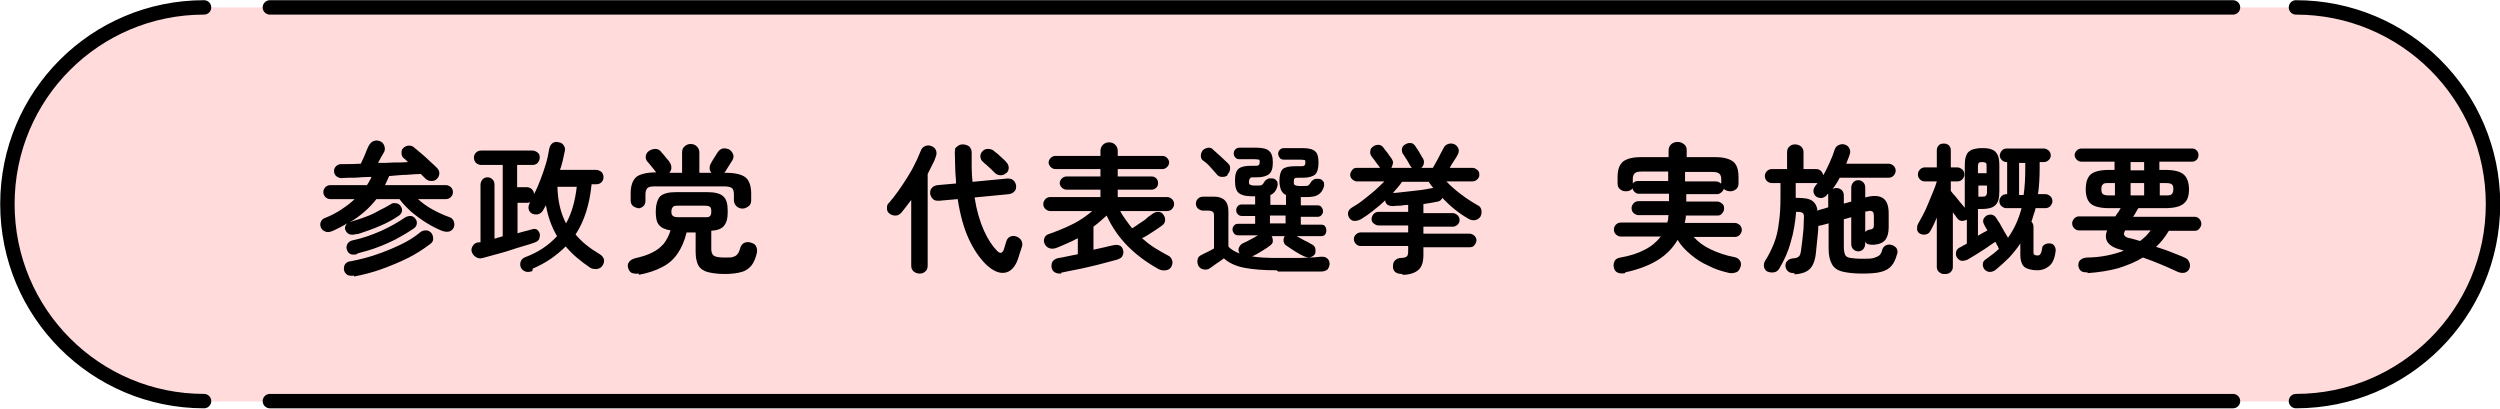 <?xml version="1.0" encoding="UTF-8"?>
<svg id="_レイヤー_1" data-name="レイヤー_1" xmlns="http://www.w3.org/2000/svg" width="607.7" height="99.3" version="1.1" viewBox="0 0 607.7 99.3">
  <!-- Generator: Adobe Illustrator 29.4.0, SVG Export Plug-In . SVG Version: 2.1.0 Build 152)  -->
  <defs>
    <style>
      .st0 {
        fill: none;
        stroke: #000;
        stroke-linecap: round;
        stroke-linejoin: round;
        stroke-width: 3.5px;
      }

      .st1 {
        fill: #ffdbdc;
      }
    </style>
  </defs>
  <path class="st1" d="M49.6,97.5C23.2,97.5,1.8,76.1,1.8,49.6S23.2,1.8,49.6,1.8h508.5c26.4,0,47.9,21.4,47.9,47.9s-21.4,47.9-47.9,47.9H49.6Z"/>
  <g>
    <path class="st0" d="M49.6,97.5C23.2,97.5,1.8,76.1,1.8,49.6S23.2,1.8,49.6,1.8"/>
    <path class="st0" d="M558.1,97.5c26.4,0,47.9-21.4,47.9-47.9S584.5,1.8,558.1,1.8"/>
    <line class="st0" x1="65.6" y1="1.8" x2="542.8" y2="1.8"/>
    <line class="st0" x1="65.6" y1="97.5" x2="542.8" y2="97.5"/>
  </g>
  <g>
    <path d="M86.6,56.9c-1.4.4-2.2,0-2.6-.9-.2-.4-.2-.7,0-1.1.1-.3.3-.6.7-.8-.6.4-1.2.7-1.9,1.1-.7.3-1.3.7-2.1,1-.5.2-1.1.3-1.6.1-.5-.2-.9-.5-1.1-1-.2-.5-.2-1,0-1.4.2-.5.6-.8,1.2-1,1.3-.5,2.6-1.2,3.8-2,1.2-.8,2.3-1.6,3.2-2.5h-5.9c-.5,0-.9-.2-1.2-.5-.3-.3-.5-.7-.5-1.2s.2-.9.5-1.2c.3-.3.7-.5,1.2-.5h8.9c.2-.3.4-.6.6-1,.2-.3.4-.7.5-1-1.4,0-2.7.1-4,.2-1.3,0-2.4,0-3.3.1-.5,0-.9-.2-1.3-.5-.3-.3-.5-.7-.5-1.2,0-.5.1-.8.5-1.2.3-.3.7-.5,1.2-.5,1.4,0,3,0,4.8-.1.2-.4.4-.9.7-1.5.3-.6.5-1.2.7-1.7.2-.5.4-.9.5-1.1.3-.6.7-1,1.2-1.2s1-.2,1.5,0c.6.2.9.6,1.1,1.1s.2,1,0,1.5c-.2.3-.4.7-.7,1.2-.3.5-.5,1-.8,1.5,1.3,0,2.6,0,3.8-.1,1.3,0,2.4,0,3.5-.1-.2-.2-.4-.3-.5-.5-.2-.1-.3-.3-.5-.4-.4-.3-.6-.7-.6-1.2,0-.5,0-.9.4-1.3.3-.3.7-.5,1.2-.6.5,0,1,0,1.4.4.5.4,1.1.9,1.8,1.5.7.6,1.4,1.2,2.1,1.9.7.6,1.3,1.2,1.7,1.6.4.4.6.8.6,1.3,0,.5-.2,1-.6,1.4-.4.4-.8.5-1.4.5-.5,0-1-.2-1.4-.6-.2-.2-.3-.3-.5-.5-.2-.2-.4-.4-.6-.6-1,0-2.2.1-3.5.2-1.3,0-2.7.2-4.2.3-.2.4-.3.7-.5,1.1-.2.4-.3.7-.5,1.1h14.8c.5,0,.8.2,1.2.5.3.3.5.7.5,1.2s-.2.9-.5,1.2c-.3.3-.7.5-1.2.5h-6.8c1,.9,2.2,1.8,3.5,2.5,1.3.7,2.7,1.4,4.2,1.9.5.2.8.5,1,1s.2,1,0,1.5c-.2.5-.7.9-1.2,1-.6.1-1.1,0-1.7-.2-1.2-.5-2.4-1.1-3.7-1.9-1.3-.8-2.5-1.7-3.7-2.7-1.1-1-2.1-2-2.9-3.1h-5.6c-1.7,2.2-3.9,4.1-6.4,5.6.2,0,.3-.1.5-.2,1.1-.3,2.2-.7,3.3-1.1,1.1-.4,2.2-.9,3.2-1.5,1-.5,2-1,2.8-1.5.4-.3.8-.4,1.3-.3.5,0,.9.3,1.2.7.3.4.4.9.3,1.3-.1.4-.4.8-.7,1-1.3.9-2.9,1.8-4.6,2.5-1.8.8-3.6,1.4-5.4,2ZM86,67c-.7.1-1.2,0-1.6-.2-.4-.3-.7-.7-.8-1.2,0-.5,0-1,.3-1.4.3-.4.8-.7,1.4-.7,2-.4,4.1-.9,6.1-1.6,2.1-.7,4-1.5,5.9-2.4s3.5-1.9,4.8-3c.5-.4.9-.5,1.5-.5.5,0,1,.3,1.3.7.3.4.4.9.4,1.4,0,.5-.3.9-.7,1.2-1.6,1.2-3.4,2.4-5.4,3.4s-4.2,1.9-6.4,2.7c-2.2.8-4.5,1.4-6.7,1.8ZM86.7,61.8c-1.3.3-2.1-.1-2.4-1.2-.2-.5,0-1,.2-1.4.3-.4.7-.7,1.3-.8,2.4-.5,4.6-1.3,6.9-2.3,2.2-1,4.1-2.1,5.7-3.2.5-.3.9-.4,1.4-.4.5,0,.9.3,1.2.7.3.4.4.9.3,1.3-.1.5-.4.8-.8,1.1-1.2.8-2.5,1.6-4,2.4s-3.1,1.5-4.7,2.1c-1.6.6-3.3,1.1-4.9,1.5Z"/>
    <path d="M129.4,65.9c-.6.2-1.2.3-1.7.1s-.9-.5-1.1-1c-.2-.5-.2-1,0-1.5.2-.5.6-.8,1.1-1,3.2-1.2,5.7-2.9,7.7-5.1-1.3-2.2-2.2-4.7-2.7-7.5-.1.2-.3.5-.4.7-.1.2-.3.5-.4.7-.3.4-.7.7-1.2.8-.5.1-1,0-1.4-.2-.4-.2-.7-.6-.8-1.1-.1-.5,0-.9.2-1.3l.2-.3c-.2,0-.5.1-.8.1h-2.3v7.4c.6-.2,1.2-.3,1.8-.5.6-.1,1.1-.3,1.5-.4.6-.2,1.1-.2,1.4,0s.6.6.7,1c.1.4,0,.8-.1,1.2s-.5.7-1,.9c-.8.3-1.7.6-2.8.9-1.1.3-2.3.7-3.5,1.1-1.2.4-2.4.7-3.5,1-1.1.3-2.1.6-2.9.8-.7.2-1.2.1-1.7-.2-.5-.3-.8-.7-1-1.2-.2-.5-.1-1,.2-1.5.3-.5.7-.8,1.4-.9h.5v-14c0-.5.2-.9.5-1.3.3-.3.7-.5,1.2-.5s.9.2,1.2.5c.3.3.5.7.5,1.3v13.1c.3,0,.7-.2,1-.3.4,0,.7-.2,1-.3v-17.3h-5.2c-.5,0-1-.2-1.3-.5-.3-.3-.5-.8-.5-1.3s.2-.9.5-1.2.7-.5,1.3-.5h12.4c.5,0,.9.2,1.3.5s.5.7.5,1.2-.2.9-.5,1.3c-.3.3-.7.5-1.3.5h-3.7v5.4h2.3c.5,0,1,.2,1.3.5.3.3.5.7.5,1.2.6-1.1,1.1-2.3,1.6-3.6s.9-2.5,1.3-3.8c.4-1.3.6-2.5.8-3.6.1-.6.4-1.1.8-1.4.4-.3.9-.4,1.5-.2.5,0,.9.3,1.2.7.3.4.4.9.3,1.4-.2.7-.3,1.5-.5,2.3s-.4,1.6-.7,2.3h8.8c.5,0,.9.2,1.3.5.3.3.5.8.5,1.3s-.2.9-.5,1.2-.7.5-1.3.5h-1.1c-.5,5-1.8,9-3.9,12.2,1.5,1.8,3.5,3.4,5.9,4.8.5.3.8.7,1,1.2.1.5,0,1-.3,1.5-.3.5-.8.8-1.4.9-.6,0-1.1,0-1.6-.3-2.4-1.6-4.4-3.3-6-5.2-1.1,1.1-2.3,2.1-3.6,3-1.3.9-2.8,1.7-4.4,2.4ZM137.6,54.3c1.4-2.5,2.2-5.5,2.6-8.9h-4.7c.1,3.5.8,6.5,2.1,8.9Z"/>
    <path d="M155.3,66.5c-.6.1-1.2,0-1.6-.1-.5-.2-.8-.6-1-1.2-.2-.6-.1-1.1.2-1.5.3-.4.7-.7,1.4-.9,1.7-.4,3.1-.8,4.2-1.4,1.1-.5,2.1-1.3,2.8-2.1.7-.9,1.3-2,1.7-3.3-1.3-.2-2.2-.6-2.8-1.3-.6-.7-.8-1.8-.8-3.3s.4-3,1.1-3.7c.8-.7,2.1-1,3.9-1h7.4c1.9,0,3.2.3,4,1,.8.7,1.1,1.9,1.1,3.7s-.3,2.7-.9,3.5c-.6.7-1.6,1.1-3.1,1.2v4.4c0,.8.2,1.4.7,1.7.5.3,1.4.4,2.7.4s1.6,0,2-.2c.5-.1.8-.4,1.1-.8s.4-.9.6-1.5c.2-.5.5-.9,1-1.1.5-.2,1-.2,1.6,0,.6.2,1,.4,1.2.9.2.4.3.9.2,1.5-.3,1.3-.7,2.3-1.3,3.1-.6.7-1.3,1.3-2.4,1.6-1,.3-2.4.5-4.1.5s-3.2-.2-4.3-.5c-1-.3-1.8-.9-2.2-1.7-.4-.8-.6-1.9-.6-3.2v-4.7h-2.2c-.5,2.1-1.3,3.9-2.3,5.3-1,1.4-2.3,2.5-3.8,3.2-1.5.8-3.4,1.4-5.5,1.8ZM155.4,50.6c-.6,0-1.1-.2-1.5-.5s-.6-.8-.6-1.4v-1.7c0-1.9.5-3.2,1.4-4,.9-.7,2.6-1.1,4.8-1.1h0s0,0-.1-.1c0-.1-.3-.4-.6-.8-.3-.4-.6-.7-.9-1.1-.3-.4-.5-.6-.6-.7-.3-.4-.4-.9-.3-1.4s.4-.9.9-1.2c.5-.3,1-.4,1.5-.4.5,0,1,.3,1.3.7.1.2.4.4.7.8.3.4.6.8.9,1.1s.5.6.5.7c.3.4.4.8.4,1.3,0,.5-.2.8-.5,1.2h3.1v-4.9c0-.7.2-1.2.6-1.5.4-.4.9-.6,1.5-.6s1.1.2,1.5.6c.4.4.6.9.6,1.5v4.9h2.9c-.2-.3-.4-.6-.4-1,0-.4,0-.7.2-1.1.1-.2.3-.5.5-.9.2-.4.5-.7.7-1.1.2-.4.4-.6.5-.8.3-.5.7-.8,1.2-1,.5-.1,1.1,0,1.6.2.5.3.8.7,1,1.2s.1,1-.2,1.5c-.1.2-.3.4-.5.8-.2.4-.5.7-.7,1.1-.2.4-.4.6-.5.8,0,0-.1.2-.3.3h.4c2.3,0,3.9.4,4.8,1.1s1.4,2.1,1.4,4v1.6c0,.6-.2,1.1-.6,1.4s-.9.6-1.5.6-1.1-.2-1.5-.6-.6-.9-.6-1.4v-1.5c0-.7-.2-1.3-.5-1.5s-.9-.4-1.9-.4h-16.7c-.9,0-1.6.1-1.9.4s-.5.8-.5,1.5v1.6c0,.6-.2,1.1-.6,1.4s-.9.5-1.5.5ZM164.9,52.8h6.4c.7,0,1.1,0,1.3-.3.2-.2.3-.5.3-1.1s-.1-.9-.3-1.1c-.2-.2-.7-.3-1.3-.3h-6.4c-.6,0-1.1,0-1.3.3-.2.2-.4.5-.4,1.1s.1.9.4,1.1c.2.2.7.3,1.3.3Z"/>
    <path d="M223.5,66.5c-.5,0-1-.2-1.4-.5-.4-.4-.6-.8-.6-1.4v-16c-.8,1.1-1.6,2.1-2.4,3.1-.4.4-.8.7-1.4.7-.5,0-1-.1-1.5-.5-.4-.3-.6-.7-.6-1.2,0-.5,0-1,.5-1.4.7-.8,1.5-1.8,2.2-2.8.8-1.1,1.5-2.2,2.2-3.3s1.4-2.3,1.9-3.4c.6-1.1,1-2.2,1.4-3.1.2-.6.6-1,1.1-1.2.5-.2,1-.2,1.5,0s.9.5,1.1,1c.2.5.2,1,0,1.5-.2.7-.5,1.4-.9,2.1-.4.7-.7,1.5-1.1,2.2v22.3c0,.6-.2,1.1-.6,1.4-.4.4-.9.5-1.4.5ZM239.6,64.2c-1.5-1.5-2.9-3.5-4.1-6.1-1.2-2.6-2.1-5.8-2.7-9.7l-4.5.4c-.6,0-1.1,0-1.5-.4s-.6-.8-.7-1.3c0-.5,0-1,.4-1.4.3-.4.8-.6,1.4-.7l4.5-.4c0-1.2-.2-2.4-.2-3.6,0-1.2-.1-2.5-.1-3.9s.2-1.1.6-1.5c.4-.4.9-.5,1.4-.5s1.1.2,1.5.5c.4.4.6.9.6,1.5,0,1.3,0,2.5,0,3.7,0,1.2.1,2.3.2,3.4l8.4-.8c.6,0,1.1,0,1.5.4.4.3.6.8.7,1.3,0,.6,0,1-.4,1.4-.3.4-.8.6-1.4.7l-8.3.8c.5,3.2,1.3,5.9,2.3,8.1,1,2.2,2.1,3.8,3.2,4.9.7.7,1.2.6,1.6-.3.1-.3.2-.6.3-1,.1-.4.2-.7.3-1,.2-.6.5-1,1-1.2.5-.2,1-.2,1.5,0,.5.2.9.5,1.2,1,.2.4.3,1,.1,1.5-.1.4-.3.9-.5,1.5s-.3,1.1-.5,1.6c-.7,1.9-1.8,3-3.2,3.2-1.4.2-2.9-.5-4.5-2ZM244.5,42.1c-.4.4-.8.5-1.3.5s-1-.2-1.4-.6c-.2-.2-.5-.5-.9-.9-.4-.3-.7-.7-1.1-1s-.7-.6-.9-.8c-.4-.3-.5-.7-.6-1.2,0-.5.1-.9.5-1.3.3-.4.8-.6,1.3-.6.5,0,1,.1,1.4.4.2.2.6.5,1,.8.4.4.8.7,1.2,1.1s.7.6.9.9c.4.4.6.9.6,1.4,0,.5-.2,1-.6,1.3Z"/>
    <path d="M258,66.5c-.6,0-1.1,0-1.6-.3s-.7-.7-.8-1.3c0-.6,0-1.1.4-1.5s.8-.6,1.4-.7c.6-.1,1.3-.2,2.1-.4.8-.2,1.6-.3,2.5-.5v-3.9c-.9.5-1.8.9-2.7,1.3-.9.4-1.8.8-2.6,1.1-.7.2-1.2.2-1.7,0-.5-.2-.8-.5-1.1-1.1-.2-.5-.2-.9,0-1.4s.6-.8,1.3-1c2-.7,3.9-1.5,5.7-2.4,1.8-.9,3.3-2,4.6-3.1h-10.2c-.5,0-.8-.2-1.2-.5-.3-.3-.5-.7-.5-1.2s.2-.8.5-1.2c.3-.3.7-.5,1.2-.5h12.2v-1.8h-8.3c-.4,0-.8-.2-1.1-.5-.3-.3-.5-.7-.5-1.1s.2-.8.5-1.1c.3-.3.7-.5,1.1-.5h8.3v-1.8h-11c-.4,0-.8-.2-1.1-.5-.3-.3-.5-.7-.5-1.1s.2-.8.5-1.1c.3-.3.7-.5,1.1-.5h11v-1.2c0-.6.2-1.1.6-1.5.4-.4.9-.6,1.5-.6s1.1.2,1.5.6c.4.4.6.9.6,1.5v1.2h10.9c.5,0,.8.2,1.1.5.3.3.5.7.5,1.1s-.2.8-.5,1.1c-.3.3-.7.5-1.1.5h-10.9v1.8h8.3c.5,0,.8.2,1.1.5.3.3.4.7.4,1.1s-.1.8-.4,1.1c-.3.3-.7.5-1.1.5h-8.3v1.8h12c.5,0,.8.2,1.2.5.3.3.5.7.5,1.2s-.2.8-.5,1.2c-.3.3-.7.5-1.2.5h-11.4c.4.8.9,1.5,1.4,2.2.5.7,1,1.4,1.5,2,.5-.3,1.1-.7,1.8-1.2.6-.4,1.3-.8,1.8-1.3s1-.7,1.3-1c.4-.3.9-.5,1.4-.5.6,0,1,.2,1.3.7.3.4.5.9.4,1.4,0,.5-.3.9-.7,1.2-.5.4-1.3.9-2.2,1.5s-1.8,1.2-2.7,1.6c.9.8,1.9,1.6,3,2.3s2.2,1.3,3.3,1.9c.5.2.8.6,1,1.1.2.5.1,1-.1,1.5-.3.6-.7.9-1.4,1-.6.1-1.2,0-1.8-.3-2.7-1.5-5.2-3.3-7.4-5.5-2.2-2.2-3.9-4.7-5.2-7.5-1,.9-2,1.8-3.2,2.7v5.6c1-.2,1.9-.4,2.7-.6.8-.2,1.6-.4,2.2-.5.6-.1,1.1-.1,1.5.1.4.2.7.6.8,1.1.2.6,0,1.1-.2,1.5s-.7.6-1.2.8c-.8.2-1.8.5-3,.8-1.1.3-2.3.6-3.6.9s-2.5.6-3.7.8c-1.2.2-2.3.5-3.4.7Z"/>
    <path d="M310.3,65.7c-3.1,0-5.7-.2-7.8-.6-2.1-.4-3.8-1.2-5-2.3-.3.2-.7.5-1.1.8-.5.3-.9.6-1.3.9s-.7.5-1,.7c-.4.3-.9.4-1.5.3s-1-.4-1.3-.9c-.2-.5-.3-.9-.2-1.5.1-.5.4-.9.9-1.1.3-.2.8-.4,1.4-.7.6-.3,1.2-.6,1.7-.9v-7.8c0-.5,0-.9-.3-1.1s-.5-.3-1.1-.3h-1.2c-.5,0-.9-.2-1.3-.5-.3-.3-.5-.7-.5-1.2s.2-.9.5-1.2c.3-.3.7-.5,1.3-.5h2.6c2.3,0,3.5,1.2,3.5,3.5v8.6c.3.4.7.7,1.2,1s1,.5,1.5.7c0,0,0-.2-.1-.2-.2-.5-.2-.9,0-1.3.2-.4.5-.8,1-1,.5-.2,1.1-.5,1.8-.9.6-.3,1.3-.7,1.8-1h-4.8c-.4,0-.7-.1-1-.4-.2-.3-.4-.6-.4-1s.1-.7.4-1c.2-.3.6-.4,1-.4h4.1v-1.9h-3.2c-.4,0-.7-.1-1-.4-.3-.3-.4-.6-.4-1s.1-.7.4-1c.2-.3.6-.4,1-.4h3.2v-2h-1c-1.4,0-2.4-.3-3-.8-.6-.5-.9-1.5-.9-3s.3-2.4.9-2.9c.6-.5,1.6-.7,3.1-.7h.8c.5,0,.8,0,1-.2.1-.1.2-.3.2-.7s0-.6-.2-.6c-.1,0-.5-.1-1-.1h-3.7c-.4,0-.8-.1-1-.4-.3-.3-.4-.6-.4-1s.1-.7.4-1c.3-.3.6-.4,1-.4h4.2c1.5,0,2.5.3,3,.8.6.5.9,1.4.9,2.8s-.3,2.3-.9,2.8c-.6.5-1.6.8-3,.8h-.7c-.5,0-.8,0-.9.2s-.3.4-.3.8,0,.7.3.8c.2.1.5.2,1,.2h.8c.5,0,.9,0,1.1-.2.2-.2.4-.4.6-.8.2-.3.5-.5.9-.7.4-.1.8,0,1.3,0,.5.2.7.5.9.8.1.4.1.8,0,1.1-.3,1.1-.9,1.8-1.7,2.1v2.4h3.8v-2.4c-.5-.2-.9-.6-1.2-1.2-.2-.5-.4-1.3-.4-2.2,0-1.4.3-2.4.8-2.9.6-.5,1.6-.7,3.1-.7h1.2c.5,0,.8,0,1-.2.1-.1.2-.3.2-.7s0-.6-.2-.6c-.1,0-.5-.1-1-.1h-4c-.4,0-.8-.1-1-.4s-.4-.6-.4-1,.1-.7.4-1,.6-.4,1-.4h4.6c1.5,0,2.5.3,3,.8.6.5.8,1.4.8,2.8s-.3,2.3-.8,2.8c-.6.5-1.6.8-3,.8h-1.1c-.5,0-.8,0-.9.2-.2.1-.2.4-.2.8s0,.7.3.8c.2.1.5.2,1,.2h1.2c.5,0,.9,0,1.1-.2.2-.2.4-.4.6-.8.2-.3.5-.5.9-.7.4-.1.8,0,1.3,0,.5.2.7.5.9.8.1.4.1.8,0,1.1-.3,1-.8,1.6-1.5,2s-1.6.5-3,.5h-1.1v2h4c.4,0,.8.1,1,.4s.4.6.4,1-.1.7-.4,1c-.2.3-.6.4-1,.4h-4v1.9h4.9c.4,0,.8.1,1,.4.2.3.3.6.3,1s-.1.7-.3,1-.6.4-1,.4h-5.9c.6.3,1.2.7,1.8,1,.7.3,1.2.6,1.7.9.5.2.9.6,1,1,.1.4.1.9,0,1.3-.2.5-.6.7-1.1.9s-1,0-1.6-.2c-.7-.3-1.4-.7-2.2-1.2-.8-.5-1.5-1-2.1-1.4-.4-.2-.6-.6-.7-1.1,0-.5,0-.8.3-1.2h-3.2c.2.3.3.7.3,1.2,0,.5-.3.8-.7,1.1-.6.5-1.3.9-2.1,1.4-.8.5-1.5.9-2.2,1.2,0,0-.2,0-.2,0,1.7.3,3.8.4,6.5.4s2.5,0,3.8,0c1.3,0,2.5,0,3.6-.1,1.1,0,2.1-.1,2.9-.2.7,0,1.2,0,1.6.4.4.3.6.8.6,1.3s-.2,1-.5,1.4c-.4.3-.9.5-1.6.5s-1.5,0-2.5,0c-1,0-1.9,0-2.9,0h-5ZM298.5,42.5c-.4.4-.8.5-1.4.5s-1-.2-1.3-.6c-.4-.5-1-1.1-1.6-1.8s-1.2-1.2-1.8-1.6c-.4-.3-.5-.7-.5-1.2,0-.5.2-.9.5-1.3.3-.3.8-.5,1.2-.6.5,0,.9,0,1.3.5.6.5,1.2,1.1,1.9,1.7.7.6,1.2,1.2,1.7,1.6.4.4.6.8.5,1.4,0,.5-.3,1-.7,1.4ZM308.7,54.3h3.8v-1.9h-3.8v1.9Z"/>
    <path d="M340.9,66.6c-1.5,0-2.3-.6-2.3-1.8,0-.6.1-1.1.5-1.5.4-.4.9-.6,1.5-.6.7,0,1.2-.2,1.4-.4.2-.2.3-.6.3-1.2v-1.3h-11.6c-.4,0-.8-.2-1.1-.5-.3-.3-.5-.7-.5-1.2s.2-.8.5-1.1c.3-.3.7-.5,1.1-.5h11.6v-1.7h-7.2c-.5,0-.8-.2-1.2-.5s-.5-.7-.5-1.1.2-.8.5-1.2c.3-.3.7-.5,1.2-.5h7.2v-1.7c-.6,0-1.3.1-1.9.2-.6,0-1.2,0-1.7.1-1.2,0-1.9-.4-2-1.4-.9.9-1.9,1.7-2.9,2.5-1,.8-2,1.5-3,2.1-.6.3-1.1.4-1.6.4-.5,0-.9-.3-1.2-.7-.3-.5-.4-.9-.3-1.4.1-.5.5-.9,1-1.2.9-.5,1.8-1.1,2.8-1.9s1.9-1.5,2.7-2.2c.9-.8,1.6-1.5,2.3-2.2h-6.6c-.5,0-.8-.2-1.2-.5-.3-.3-.5-.7-.5-1.1s.2-.8.5-1.2.7-.5,1.2-.5h5.5s0,0,0-.1,0,0,0,0c-.1-.2-.3-.4-.6-.8-.3-.4-.5-.7-.8-1.1-.3-.4-.5-.6-.6-.8-.3-.4-.4-.8-.3-1.3,0-.5.3-.8.7-1.1.4-.3.8-.4,1.3-.4.5,0,.9.3,1.2.7.1.2.3.4.6.8.3.4.6.7.8,1.1.3.4.5.6.6.8.2.4.4.7.3,1.1s-.2.8-.4,1.1h5c-.1-.2-.3-.3-.4-.5-.1-.2-.3-.5-.5-.9s-.5-.8-.7-1.1c-.2-.4-.4-.7-.6-.9-.2-.4-.3-.8-.2-1.3.1-.5.4-.8.8-1,.5-.3.9-.4,1.4-.3.5,0,.8.4,1.1.8.1.2.3.5.6.9.2.4.5.8.7,1.2.2.4.4.7.5.8.2.4.3.8.2,1.2,0,.4-.3.8-.6,1.1h2.8c.2-.4.6-1,.9-1.6.4-.7.7-1.3,1-1.9.3-.6.6-1.1.7-1.3.2-.5.6-.8,1.1-1s1-.1,1.4,0c.5.2.9.6,1.1,1.1.2.5.1.9-.1,1.4-.2.4-.5.9-.9,1.5-.4.6-.8,1.2-1.1,1.8h5.5c.5,0,.8.2,1.2.5s.5.7.5,1.2-.2.8-.5,1.1c-.3.3-.7.5-1.2.5h-6.3c1,1.1,2.2,2.1,3.5,3.1,1.3,1,2.7,1.9,4.1,2.7.5.2.8.6.9,1.2s0,1-.2,1.5c-.3.5-.8.8-1.3.9s-1.1,0-1.6-.3c-2.3-1.3-4.4-3-6.4-5.1-.2.5-.6.8-1.1.9-.5.1-1,.2-1.6.3-.6.1-1.2.2-1.9.3v2.2h7.1c.5,0,.8.2,1.2.5.3.3.5.7.5,1.2s-.2.8-.5,1.1-.7.5-1.2.5h-7.1v1.7h11.2c.5,0,.8.2,1.2.5.3.3.5.7.5,1.1s-.2.8-.5,1.2-.7.5-1.2.5h-11.2v1.9c0,1.7-.4,2.9-1.2,3.6s-2.1,1.2-3.9,1.2ZM338.6,46.9c1,0,2-.2,3.2-.3,1.2-.1,2.4-.3,3.5-.4,1.2-.2,2.1-.3,2.9-.5,0,0,.2,0,.2,0-.4-.5-.8-1-1.1-1.5h-6.5c-.6.9-1.4,1.8-2.3,2.8Z"/>
    <path d="M395,66.4c-.6.1-1.2.1-1.7-.1-.5-.2-.9-.6-1-1.3-.2-.6,0-1.1.2-1.6.3-.5.8-.7,1.4-.8,2.3-.4,4.2-1,5.9-1.9,1.6-.8,2.9-1.9,3.9-3.2h-9.7c-.5,0-.8-.2-1.2-.5-.3-.3-.5-.7-.5-1.2s.2-.9.5-1.2c.3-.3.7-.5,1.2-.5h11.3c0-.3.2-.6.2-.9s0-.6.1-.9h-7.3c-.5,0-.8-.2-1.2-.5-.3-.3-.5-.7-.5-1.2s.2-.8.5-1.2c.3-.3.7-.5,1.2-.5h7.4v-1.8h-7.3c-.4,0-.7-.1-1-.4-.3-.2-.5-.6-.6-.9-.3.5-.9.7-1.6.7s-1-.2-1.4-.5-.6-.8-.6-1.4v-1.5c0-1.8.4-3,1.3-3.8.9-.7,2.3-1.1,4.4-1.1h6.7v-1.6c0-.6.2-1.1.6-1.5s1-.6,1.6-.6,1.1.2,1.6.6.6.9.6,1.5v1.6h6.9c2.1,0,3.5.4,4.4,1.1.9.7,1.3,2,1.3,3.8v1.5c0,.6-.2,1.1-.6,1.4-.4.3-.8.5-1.4.5s-1.2-.2-1.6-.6c0,.3-.3.6-.6.9-.3.2-.6.4-1,.4h-7.5v1.8h7.5c.5,0,.8.2,1.2.5s.5.7.5,1.2-.2.8-.5,1.2-.7.5-1.2.5h-7.6c0,.3,0,.6-.1.9,0,.3-.1.6-.2.9h12.2c.5,0,.8.2,1.2.5.3.3.5.7.5,1.2s-.2.8-.5,1.2c-.3.3-.7.5-1.2.5h-10c1.1,1.2,2.4,2.2,4.1,3,1.7.8,3.6,1.5,5.8,1.9.6.1,1,.4,1.3.8.3.4.4,1,.2,1.5-.2.7-.5,1.2-1.1,1.4-.6.2-1.2.3-1.9.1-1.7-.4-3.3-.9-4.8-1.7-1.6-.7-3-1.6-4.3-2.7-1.3-1.1-2.4-2.2-3.2-3.6-1.1,1.9-2.7,3.6-4.8,4.9-2.1,1.3-4.7,2.3-7.9,3ZM396.9,44.6c.3-.4.7-.6,1.3-.6h7.3v-2.3h-6.4c-.8,0-1.4.1-1.7.4-.3.3-.5.7-.5,1.3v1.2ZM418.4,44.6v-1.1c0-.6-.2-1.1-.5-1.3-.3-.3-.9-.4-1.7-.4h-6.6v2.3h7.5c.5,0,.9.2,1.2.5Z"/>
    <path d="M436.2,66.4c-.6,0-1.2-.1-1.5-.4-.4-.3-.6-.7-.7-1.3,0-.5.1-1,.5-1.3.3-.4.8-.5,1.3-.6.7,0,1.1-.2,1.4-.4.3-.2.5-.7.6-1.6.1-.6.2-1.4.3-2.3.1-1,.2-1.9.3-2.9,0-1,.1-1.9.1-2.7,0-.6,0-.9-.3-1.1-.2-.2-.6-.3-1.2-.3h-.4c-.2,2.5-.6,5-1.3,7.3-.6,2.3-1.6,4.5-2.8,6.5-.3.5-.7.8-1.3.9-.6.1-1.1,0-1.6-.2-.4-.2-.7-.6-.8-1.1-.1-.5,0-1,.2-1.4.9-1.4,1.6-2.8,2.2-4.3.6-1.5,1-3.2,1.2-5,.3-1.9.4-4,.4-6.5v-3.2h-2.1c-.5,0-.9-.2-1.2-.5s-.5-.7-.5-1.2.2-.9.5-1.2c.3-.3.7-.5,1.2-.5h3.7v-4.1c0-.6.2-1.1.6-1.4.4-.4.9-.5,1.4-.5s1,.2,1.4.5c.4.4.6.8.6,1.4v4.1h3c.5,0,.8.1,1.2.4.3.3.5.7.6,1.1.6-1,1.1-2.1,1.6-3.2.5-1.1.9-2.1,1.2-3.1.2-.5.5-.9,1.1-1.1.5-.2,1-.2,1.5,0,.5.2.8.5,1,1,.2.4.2.9,0,1.4-.1.4-.2.7-.4,1.1-.1.4-.3.7-.4,1.1h10.3c.5,0,.8.2,1.2.5.3.3.5.7.5,1.2s-.2.8-.5,1.2c-.3.3-.7.5-1.2.5h-11.9c-.3.5-.5,1-.8,1.4-.3.5-.6.9-.9,1.3.3-.1.6-.2.9-.2.5,0,.9.2,1.3.5.3.3.5.8.5,1.3v2l1.8-.5v-3.4c0-.5.2-.9.5-1.3.3-.3.7-.5,1.2-.5s.9.2,1.2.5c.3.3.5.7.5,1.3v2.4c1.8-.5,3.2-.5,4.2.1,1,.6,1.5,1.8,1.5,3.8v3.4c0,1.3-.3,2.3-.8,3-.6.7-1.5,1.1-2.8,1.2-.5,0-.9,0-1.3-.1-.4-.1-.7-.4-.8-.7v.6c0,.5-.2.9-.5,1.3-.3.3-.7.5-1.2.5s-.9-.2-1.2-.5c-.3-.3-.5-.7-.5-1.3v-6.5l-1.8.5v6.7c0,.8.1,1.4.3,1.9s.7.7,1.3.8c.7.1,1.6.2,2.9.2s2.1,0,2.8-.2c.6-.2,1.1-.4,1.4-.7.3-.3.5-.7.6-1.2.2-.6.5-1,1-1.2s1-.2,1.5,0c.5.2.9.5,1.1.9.2.4.2.9,0,1.4-.3,1.1-.7,2-1.3,2.7s-1.4,1.2-2.6,1.5c-1.1.3-2.7.4-4.6.4s-3.7-.2-4.8-.5c-1.2-.3-2-.9-2.5-1.8s-.8-2.1-.8-3.8v-6.1l-1.9.5c-.2,0-.4.1-.6.1,0,1.3-.2,2.5-.3,3.7-.1,1.2-.2,2.2-.3,3-.2,1.9-.8,3.2-1.6,3.9-.8.7-2,1.1-3.6,1.2ZM442,51.1l2.4-.7v-3c0-.1,0-.2,0-.3h-.1c-.3.5-.7.8-1.3,1-.5.1-1,0-1.5-.3-.4-.3-.6-.7-.7-1.2,0-.5.1-.9.4-1.3l.6-.8c0,0-.2,0-.3,0,0,0-.2,0-.3,0h-4.7v3.6h.4c1.7,0,2.9.2,3.6.7s1.2,1.3,1.3,2.5ZM453.3,56.6c.2-.5.7-.7,1.2-.8.4,0,.7-.2.8-.3.1-.1.2-.4.2-.8v-2c0-.7-.1-1.2-.4-1.3-.3-.2-.7-.2-1.3,0h-.4v5.3Z"/>
    <path d="M472.5,66.6c-.5,0-.8-.2-1.2-.5-.3-.3-.5-.7-.5-1.2v-12c-.3.6-.5,1.2-.8,1.8-.3.6-.5,1-.8,1.5-.2.4-.6.7-1.1.8-.5.1-1,0-1.4-.2-.4-.2-.6-.6-.7-1,0-.4,0-.9.2-1.3.3-.6.7-1.3,1.2-2.2s.9-1.8,1.3-2.8c.4-1,.8-1.9,1.2-2.9.4-.9.7-1.8.9-2.5h-3c-.4,0-.8-.2-1.1-.5-.3-.3-.5-.7-.5-1.2s.2-.8.5-1.2c.3-.3.7-.5,1.1-.5h3v-4.2c0-.5.2-.9.5-1.2.3-.3.7-.4,1.2-.4s.8.1,1.2.4c.3.3.5.7.5,1.2v4.2h1.6c.5,0,.8.2,1.2.5.3.3.5.7.5,1.2s-.2.8-.5,1.2c-.3.3-.7.5-1.2.5h-1.6v2.3c.3.4.6.8,1.1,1.3.4.5.8,1,1.2,1.5.4.5.8.9,1.1,1.3v-10.2c0-1.1.1-2,.4-2.6.2-.6.7-1,1.3-1.3.6-.2,1.4-.4,2.5-.4s1.9.1,2.5.4c.6.2,1,.7,1.3,1.3s.4,1.5.4,2.6v6.2c0,1.7-.3,2.8-1,3.4-.6.6-1.7.9-3.2.9h-1v6.5c.4-.2.8-.5,1.2-.7.4-.2.8-.4,1.1-.6-.3-.5-.6-1-.8-1.4-.2-.4-.3-.8-.2-1.2.1-.4.4-.7.8-1,.4-.2.9-.3,1.3-.2.4.1.7.3,1,.7.2.4.5.8.9,1.4.3.6.7,1.2,1,1.8.4.6.7,1.2,1,1.7,1.5-2.1,2.6-4.5,3.3-7.2h-3.7c-.5,0-.8-.2-1.2-.5-.3-.3-.5-.7-.5-1.2s.2-.8.5-1.2c.3-.3.7-.5,1.2-.5h.2v-7.8h-.2c-.4,0-.8-.2-1.1-.5-.3-.3-.5-.7-.5-1.1s.2-.8.5-1.2c.3-.3.7-.5,1.2-.5h9c.5,0,.8.2,1.2.5.3.3.5.7.5,1.2s-.2.8-.5,1.1c-.3.3-.7.5-1.2.5h-1v1.3c0,2.3-.1,4.5-.4,6.5h1.8c.5,0,.8.2,1.2.5.3.3.5.7.5,1.2s-.2.8-.5,1.2c-.3.3-.7.5-1.2.5h-2.4c-.1.6-.3,1.1-.5,1.7s-.3,1.1-.5,1.6c.3.3.5.7.5,1.2v6.1c0,.4,0,.6.2.7.1.1.4.2.8.2s.5-.1.7-.4.3-.7.4-1.3c0-.5.3-.8.7-1,.4-.2.8-.3,1.3-.2.5,0,.8.3,1,.6s.3.7.3,1.1c-.2,1.8-.7,3-1.5,3.7s-1.8,1.1-3,1.1-2.5-.3-3.1-.8c-.6-.5-1-1.5-1-3v-2.7c-.8,1.2-1.7,2.3-2.7,3.4-1,1-2.1,2-3.3,3-.4.3-.9.5-1.4.5-.5,0-.9-.2-1.3-.6-.3-.4-.5-.9-.4-1.4,0-.5.4-.9.9-1.2.5-.4,1.1-.8,1.6-1.2.5-.4,1-.8,1.4-1.2,0,0,0,0-.1-.2,0,0,0-.1-.1-.2,0-.2-.2-.4-.3-.6-.1-.2-.2-.5-.4-.7-.6.4-1.4.9-2.2,1.5-.9.6-1.7,1.1-2.5,1.6-.8.5-1.5.9-2,1.2-.4.2-.9.3-1.4.3-.5,0-.9-.4-1.2-.8-.3-.5-.3-.9-.2-1.4.1-.5.5-.9,1-1.1.2-.1.4-.2.7-.4.3-.1.6-.3.9-.5v-5.8c-.4.2-.8.3-1.2.3-.4,0-.8-.2-1.1-.6-.2-.2-.3-.4-.5-.7-.2-.2-.4-.5-.6-.8v13.3c0,.5-.2.9-.5,1.2-.3.3-.7.5-1.2.5ZM480.8,42.1h2.1v-1.7c0-.4,0-.7-.2-.8s-.4-.2-.8-.2-.7,0-.9.2c-.1.1-.2.4-.2.8v1.7ZM480.8,47.8h1c.4,0,.7,0,.9-.2.2-.2.3-.5.3-.9v-1.6h-2.1v2.8ZM490.8,47.4h1.1c.3-2,.4-4.2.4-6.5v-1.3h-1.5v7.8Z"/>
    <path d="M507.5,66.2c-.6,0-1.2,0-1.6-.3-.4-.3-.6-.7-.7-1.3,0-.6.1-1.1.5-1.4.4-.4.9-.5,1.5-.6,1.8,0,3.5-.2,5-.5s2.9-.7,4.1-1.2c-.1,0-.3,0-.4-.1-.1,0-.2,0-.4-.1-3.1-.8-4.2-2.4-3.3-4.7h-6.9c-.4,0-.8-.2-1.1-.5-.3-.3-.5-.7-.5-1.2s.2-.8.5-1.2c.3-.3.7-.5,1.1-.5h8.9c.2-.3.4-.7.7-1,.2-.4.4-.7.6-1h-2.8c-2.2,0-3.7-.4-4.5-1.1-.8-.7-1.2-1.9-1.2-3.5s.4-2.9,1.2-3.6c.8-.7,2.3-1.1,4.5-1.1h1.3v-2h-8.1c-.4,0-.8-.2-1.1-.5-.3-.3-.5-.7-.5-1.1s.2-.8.5-1.1c.3-.3.7-.5,1.1-.5h27c.5,0,.8.2,1.1.5.3.3.4.7.4,1.1s-.1.8-.4,1.1c-.3.3-.7.5-1.1.5h-8v2h1.4c2.2,0,3.7.4,4.5,1.1.8.7,1.3,1.9,1.3,3.6s-.4,2.8-1.3,3.5c-.8.7-2.3,1.1-4.5,1.1h-6.5c-.2.3-.4.6-.6,1-.2.4-.4.7-.7,1.1h15c.5,0,.8.2,1.1.5.3.3.5.7.5,1.2s-.2.8-.5,1.2-.7.5-1.1.5h-6.3c-.9,1.5-1.9,2.8-3.1,3.9,1.2.4,2.5.8,3.7,1.3,1.2.5,2.4.9,3.4,1.4.5.2.8.6,1,1.1.2.5.2,1,0,1.5-.2.5-.7.9-1.2,1-.6.1-1.1,0-1.6-.2-2.8-1.3-5.6-2.5-8.5-3.5-1.8,1.1-3.8,1.9-6,2.6-2.2.6-4.7,1-7.5,1.2ZM512.6,47.5h1.5v-3h-1.5c-.7,0-1.2,0-1.4.3-.3.2-.4.6-.4,1.2s.1,1,.4,1.2c.3.2.7.3,1.4.3ZM520.2,58.6c.5-.4,1-.8,1.4-1.2.4-.4.8-.9,1.2-1.4h-6.2c-.3.5-.4.9-.2,1.2.1.3.5.5,1.2.7.4,0,.8.2,1.3.3.4.1.9.3,1.4.4ZM517.9,41.4h3.3v-2h-3.3v2ZM517.9,47.5h3.3v-3h-3.3v3ZM525,47.5h1.4c.7,0,1.2,0,1.5-.3.2-.2.4-.6.4-1.2s-.1-1-.4-1.2c-.2-.2-.7-.3-1.5-.3h-1.4v3Z"/>
  </g>
</svg>